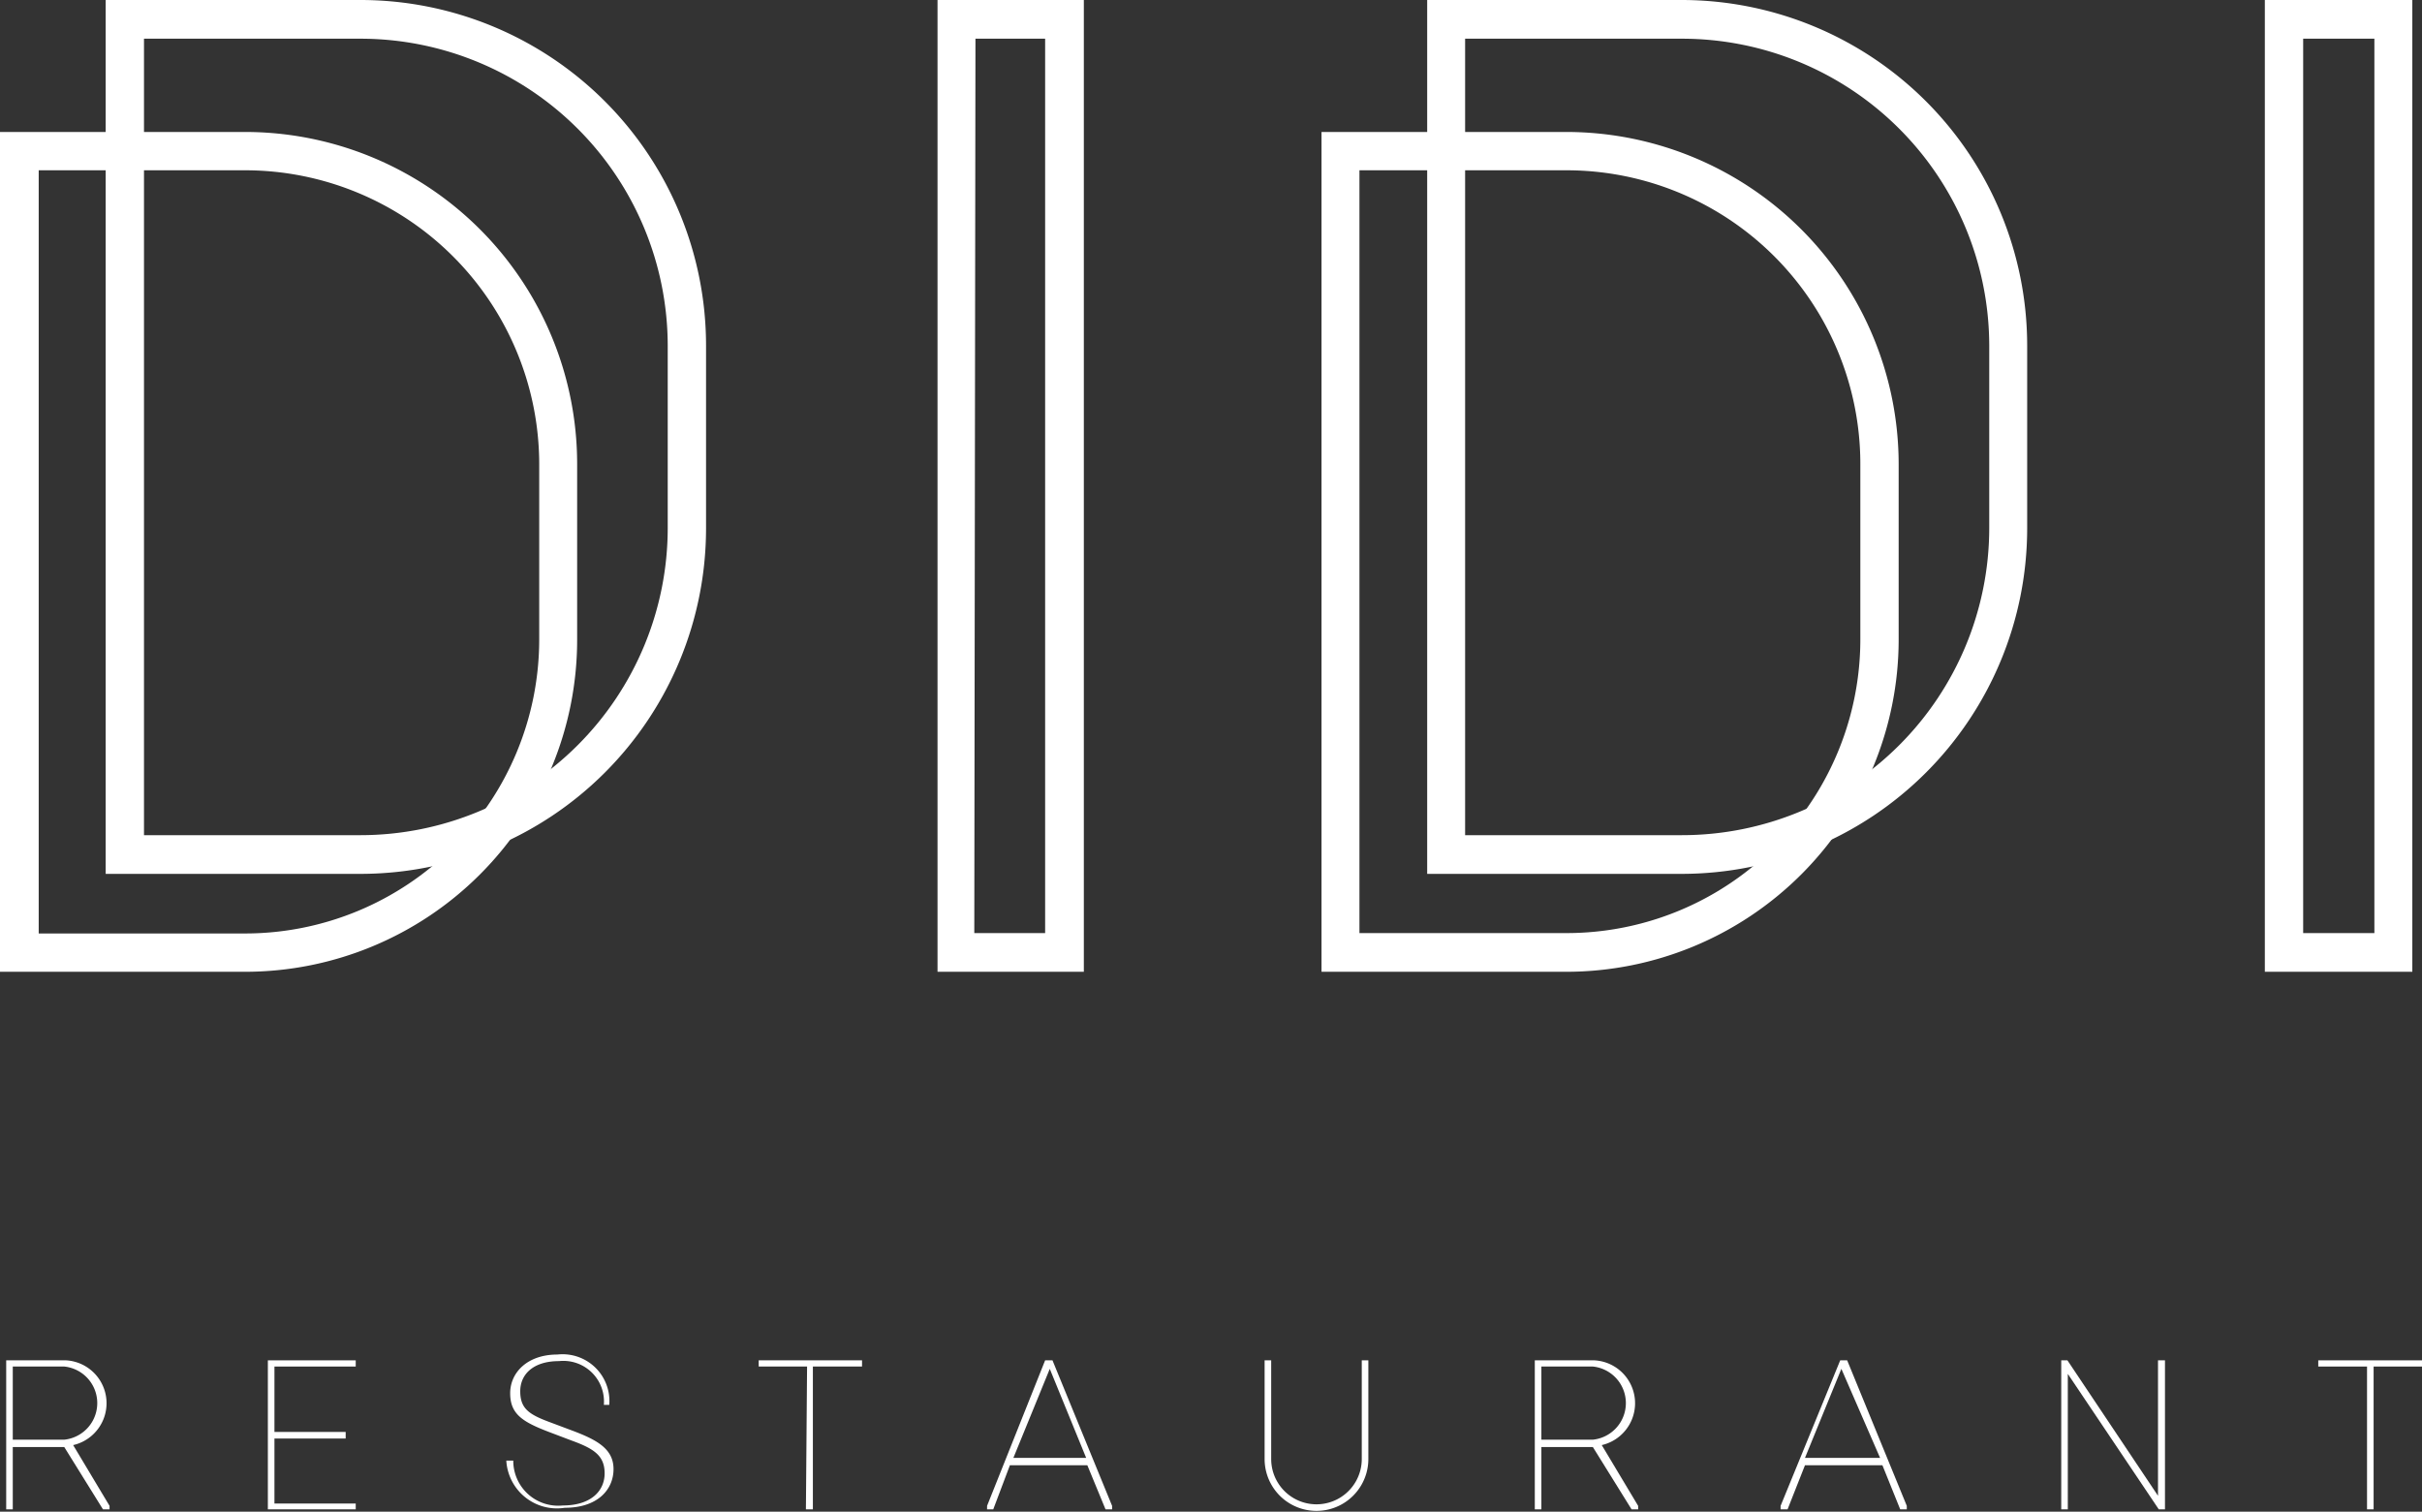 <?xml version="1.0" encoding="UTF-8"?> <svg xmlns="http://www.w3.org/2000/svg" viewBox="0 0 62.57 39.06"><rect x="0" y="0" width="62.57" height="39.06" fill="#333333" stroke="none"/> <defs> <style>.cls-1{fill:#fff;}</style> </defs> <g id="Layer_2" data-name="Layer 2"> <g id="Layer_1-2" data-name="Layer 1"> <path class="cls-1" d="M6.34,25.11H0V3.41H6.34A8.58,8.58,0,0,1,14.91,12v4.54A8.58,8.58,0,0,1,6.34,25.11ZM1,24.12H6.34a7.6,7.6,0,0,0,7.59-7.59V12A7.6,7.6,0,0,0,6.34,4.4H1Z"></path> <path class="cls-1" d="M9.32,22.58H2.73V0H9.32a8.93,8.93,0,0,1,8.92,8.92v4.74A8.93,8.93,0,0,1,9.32,22.58Zm-5.6-1h5.6a7.94,7.94,0,0,0,7.93-7.93V8.92A7.94,7.94,0,0,0,9.32,1H3.72Z"></path> <path class="cls-1" d="M40.47,25.11H34.14V3.41h6.33A8.59,8.59,0,0,1,49.05,12v4.54A8.59,8.59,0,0,1,40.47,25.11Zm-5.35-1h5.35a7.59,7.59,0,0,0,7.59-7.59V12A7.59,7.59,0,0,0,40.47,4.4H35.12Z"></path> <path class="cls-1" d="M43.45,22.58H36.87V0h6.58a8.93,8.93,0,0,1,8.92,8.92v4.74A8.93,8.93,0,0,1,43.45,22.58Zm-5.6-1h5.6a7.94,7.94,0,0,0,7.94-7.93V8.92A7.94,7.94,0,0,0,43.45,1h-5.6Z"></path> <path class="cls-1" d="M28,25.11H24.22V0H28Zm-2.83-1H27V1H25.2Z"></path> <path class="cls-1" d="M62.32,25.11H58.51V0h3.81Zm-2.82-1h1.84V1H59.5Z"></path> <path class="cls-1" d="M.16,35.15H1.71a1.11,1.11,0,0,1,.18,2.19l.94,1.57V39H2.66l-1-1.61H.33V39H.16Zm1.5,2.05a.95.95,0,0,0,0-1.89H.33V37.2Z"></path> <path class="cls-1" d="M6.92,35.15H9.19v.16H7.09V37H8.93v.17H7.09v1.68h2.1V39H6.92Z"></path> <path class="cls-1" d="M13.08,37.74h.18a1.16,1.16,0,0,0,1.28,1.16c.72,0,1.08-.37,1.08-.83s-.28-.64-.86-.85L14.18,37c-.68-.26-1-.46-1-1s.45-1,1.22-1a1.21,1.21,0,0,1,1.34,1.3H15.6a1.05,1.05,0,0,0-1.16-1.13c-.65,0-1,.33-1,.78s.23.6.77.8l.56.21c.64.24,1.08.47,1.08,1s-.41,1-1.26,1A1.31,1.31,0,0,1,13.08,37.74Z"></path> <path class="cls-1" d="M20.85,35.31H19.6v-.16h2.67v.16H21V39h-.18Z"></path> <path class="cls-1" d="M25.5,38.91,27,35.15h.19l1.54,3.76V39h-.17l-.47-1.14h-2L25.66,39H25.5Zm2.56-1.24-.94-2.3-.94,2.3Z"></path> <path class="cls-1" d="M32.67,37.7V35.15h.17V37.7a1.17,1.17,0,1,0,2.34,0V35.15h.17V37.7a1.34,1.34,0,1,1-2.68,0Z"></path> <path class="cls-1" d="M39.65,35.15h1.54a1.11,1.11,0,0,1,.19,2.19l.94,1.57V39h-.17l-1-1.61H39.82V39h-.17Zm1.5,2.05a.95.95,0,0,0,0-1.89H39.82V37.2Z"></path> <path class="cls-1" d="M46,38.91l1.54-3.76h.18l1.54,3.76V39h-.17l-.46-1.14h-2L46.18,39H46Zm2.57-1.24-1-2.3-.94,2.3Z"></path> <path class="cls-1" d="M53.25,35.15h.16l2.34,3.5v-3.5h.18V39h-.16l-2.35-3.5V39h-.17Z"></path> <path class="cls-1" d="M61.15,35.31H59.89v-.16h2.68v.16H61.32V39h-.17Z"></path> </g> </g> </svg> 